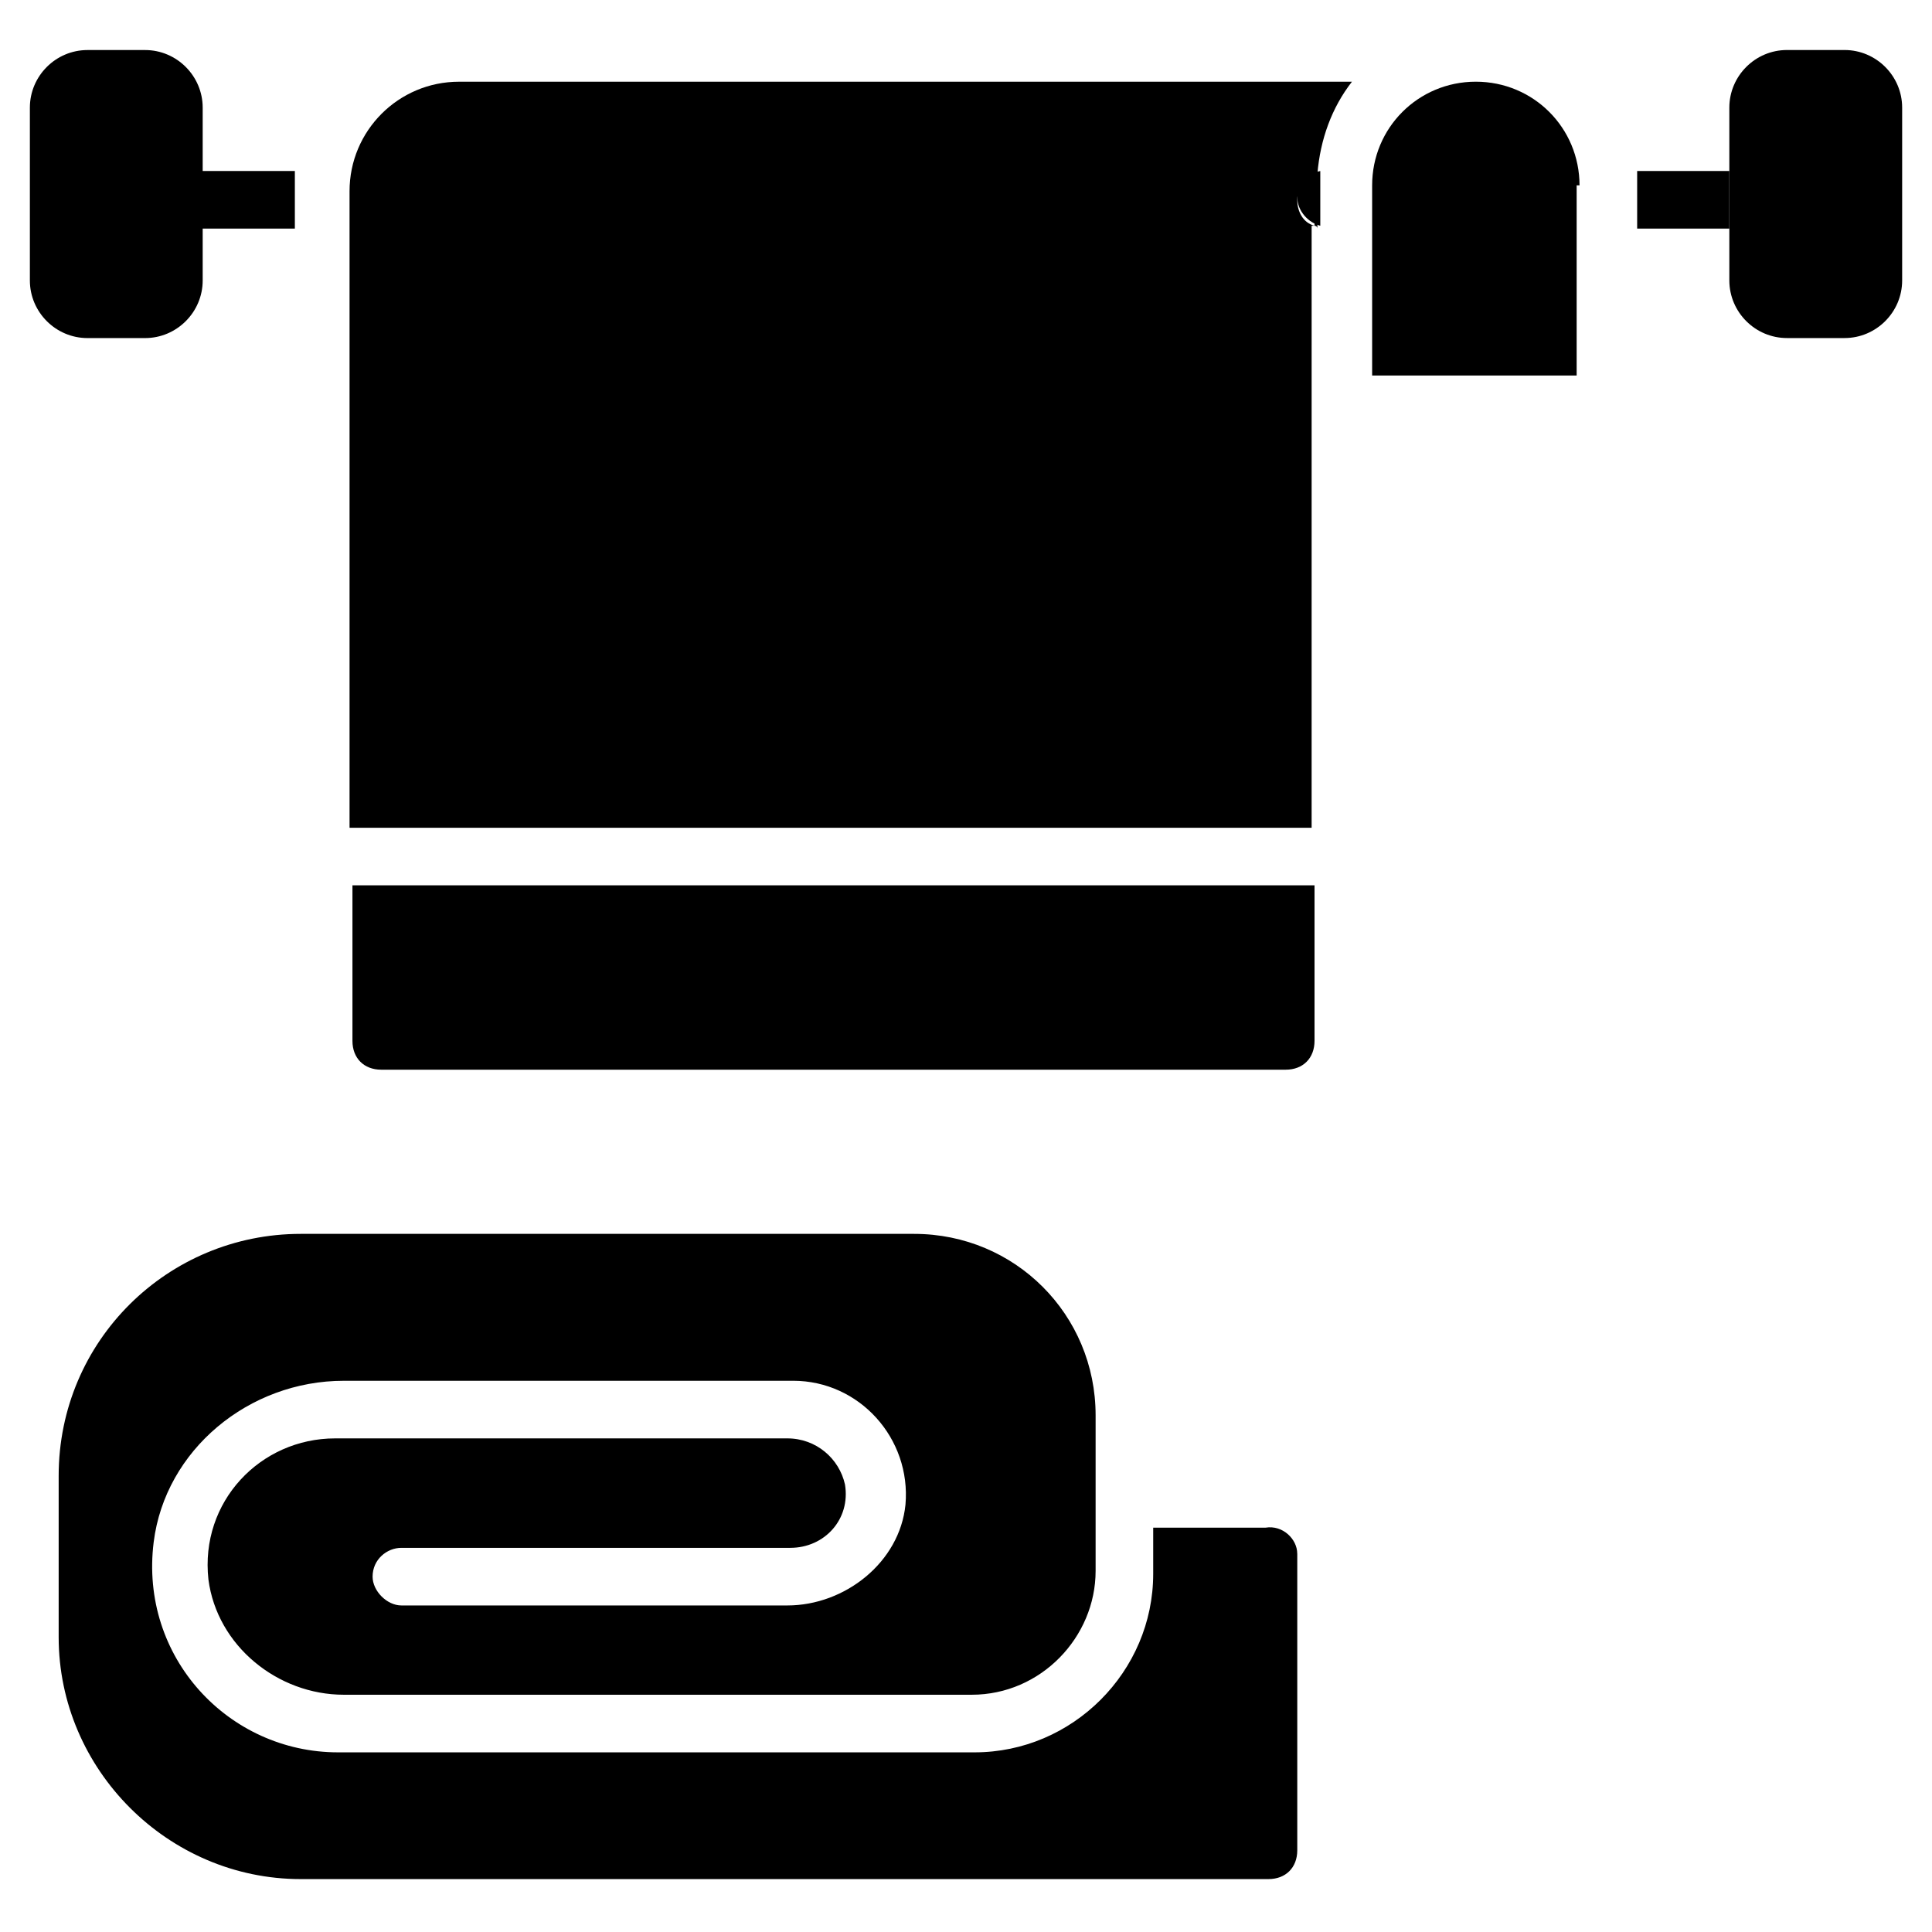 <?xml version="1.0" encoding="UTF-8"?>
<!-- Uploaded to: ICON Repo, www.svgrepo.com, Generator: ICON Repo Mixer Tools -->
<svg fill="#000000" width="800px" height="800px" version="1.1" viewBox="144 144 512 512" xmlns="http://www.w3.org/2000/svg">
 <g>
  <path d="m493.89 189.32v3.055 11.449c-3.055-0.762-6.106-3.816-6.106-7.633 0-3.055 2.289-6.109 6.106-6.871z"/>
  <path d="m602.29 189.32v15.266h-24.426v-11.449-3.816z"/>
  <path d="m648.09 172.52v45.801c0 8.398-6.871 15.266-15.266 15.266h-15.266c-8.398 0-15.266-6.871-15.266-15.266v-45.801c0-8.398 6.871-15.266 15.266-15.266h15.266c8.395 0 15.266 6.871 15.266 15.266z"/>
  <path d="m222.14 189.32v5.344 9.922h-24.426v13.742c0 8.398-6.871 15.266-15.266 15.266h-15.266c-8.398 0-15.266-6.871-15.266-15.266v-45.801c0-8.398 6.871-15.266 15.266-15.266h15.266c8.398 0 15.266 6.871 15.266 15.266v16.793z"/>
  <path d="m492.36 193.13v10.688s0.762 0 0.762 0.762v-11.449-3.055h-0.762v3.055 0z"/>
  <path d="m492.36 203.82c-3.055-0.762-4.582-3.816-4.582-6.871 0-3.055 2.289-6.106 5.344-6.871 0.762-9.16 3.816-17.559 9.16-24.426l-236.64 0.004c-16.031 0-29.008 12.977-29.008 29.008v168.7h254.96l0.004-159.54z"/>
  <path d="m245.04 427.48h239.69c4.582 0 7.633-3.055 7.633-7.633v-41.223h-254.96v41.223c0 4.578 3.051 7.633 7.633 7.633z"/>
  <path d="m562.59 193.13c0-15.266-12.215-27.48-27.48-27.48s-27.48 12.215-27.48 27.48v50.383h54.199v-50.383z"/>
  <path d="m487.79 555.72v78.625c0 4.582-3.055 7.633-7.633 7.633h-256.49c-35.113 0-64.121-29.008-64.121-64.121v-42.746c0-35.879 29.008-64.121 64.121-64.121h162.59c26.719 0 48.09 21.375 48.09 48.09v41.219c0 17.559-14.504 32.824-32.824 32.824h-166.41c-17.559 0-33.586-12.977-35.879-30.535-2.289-20.609 13.742-37.402 33.586-37.402h119.84c7.633 0 13.742 5.344 15.266 12.215 1.527 9.16-5.344 16.793-14.504 16.793h-103.05c-3.816 0-7.633 3.055-7.633 7.633 0 3.816 3.816 7.633 7.633 7.633h102.29c15.266 0 29.77-11.449 31.297-26.719 1.527-17.559-12.215-32.824-29.77-32.824l-119.08 0.004c-25.191 0-47.328 18.32-50.383 42.746-3.816 30.535 19.848 55.723 48.855 55.723h168.7c25.953 0 47.328-21.375 47.328-47.328v-12.215h29.77c4.578-0.758 8.398 3.059 8.398 6.875z"/>
 </g>
</svg>